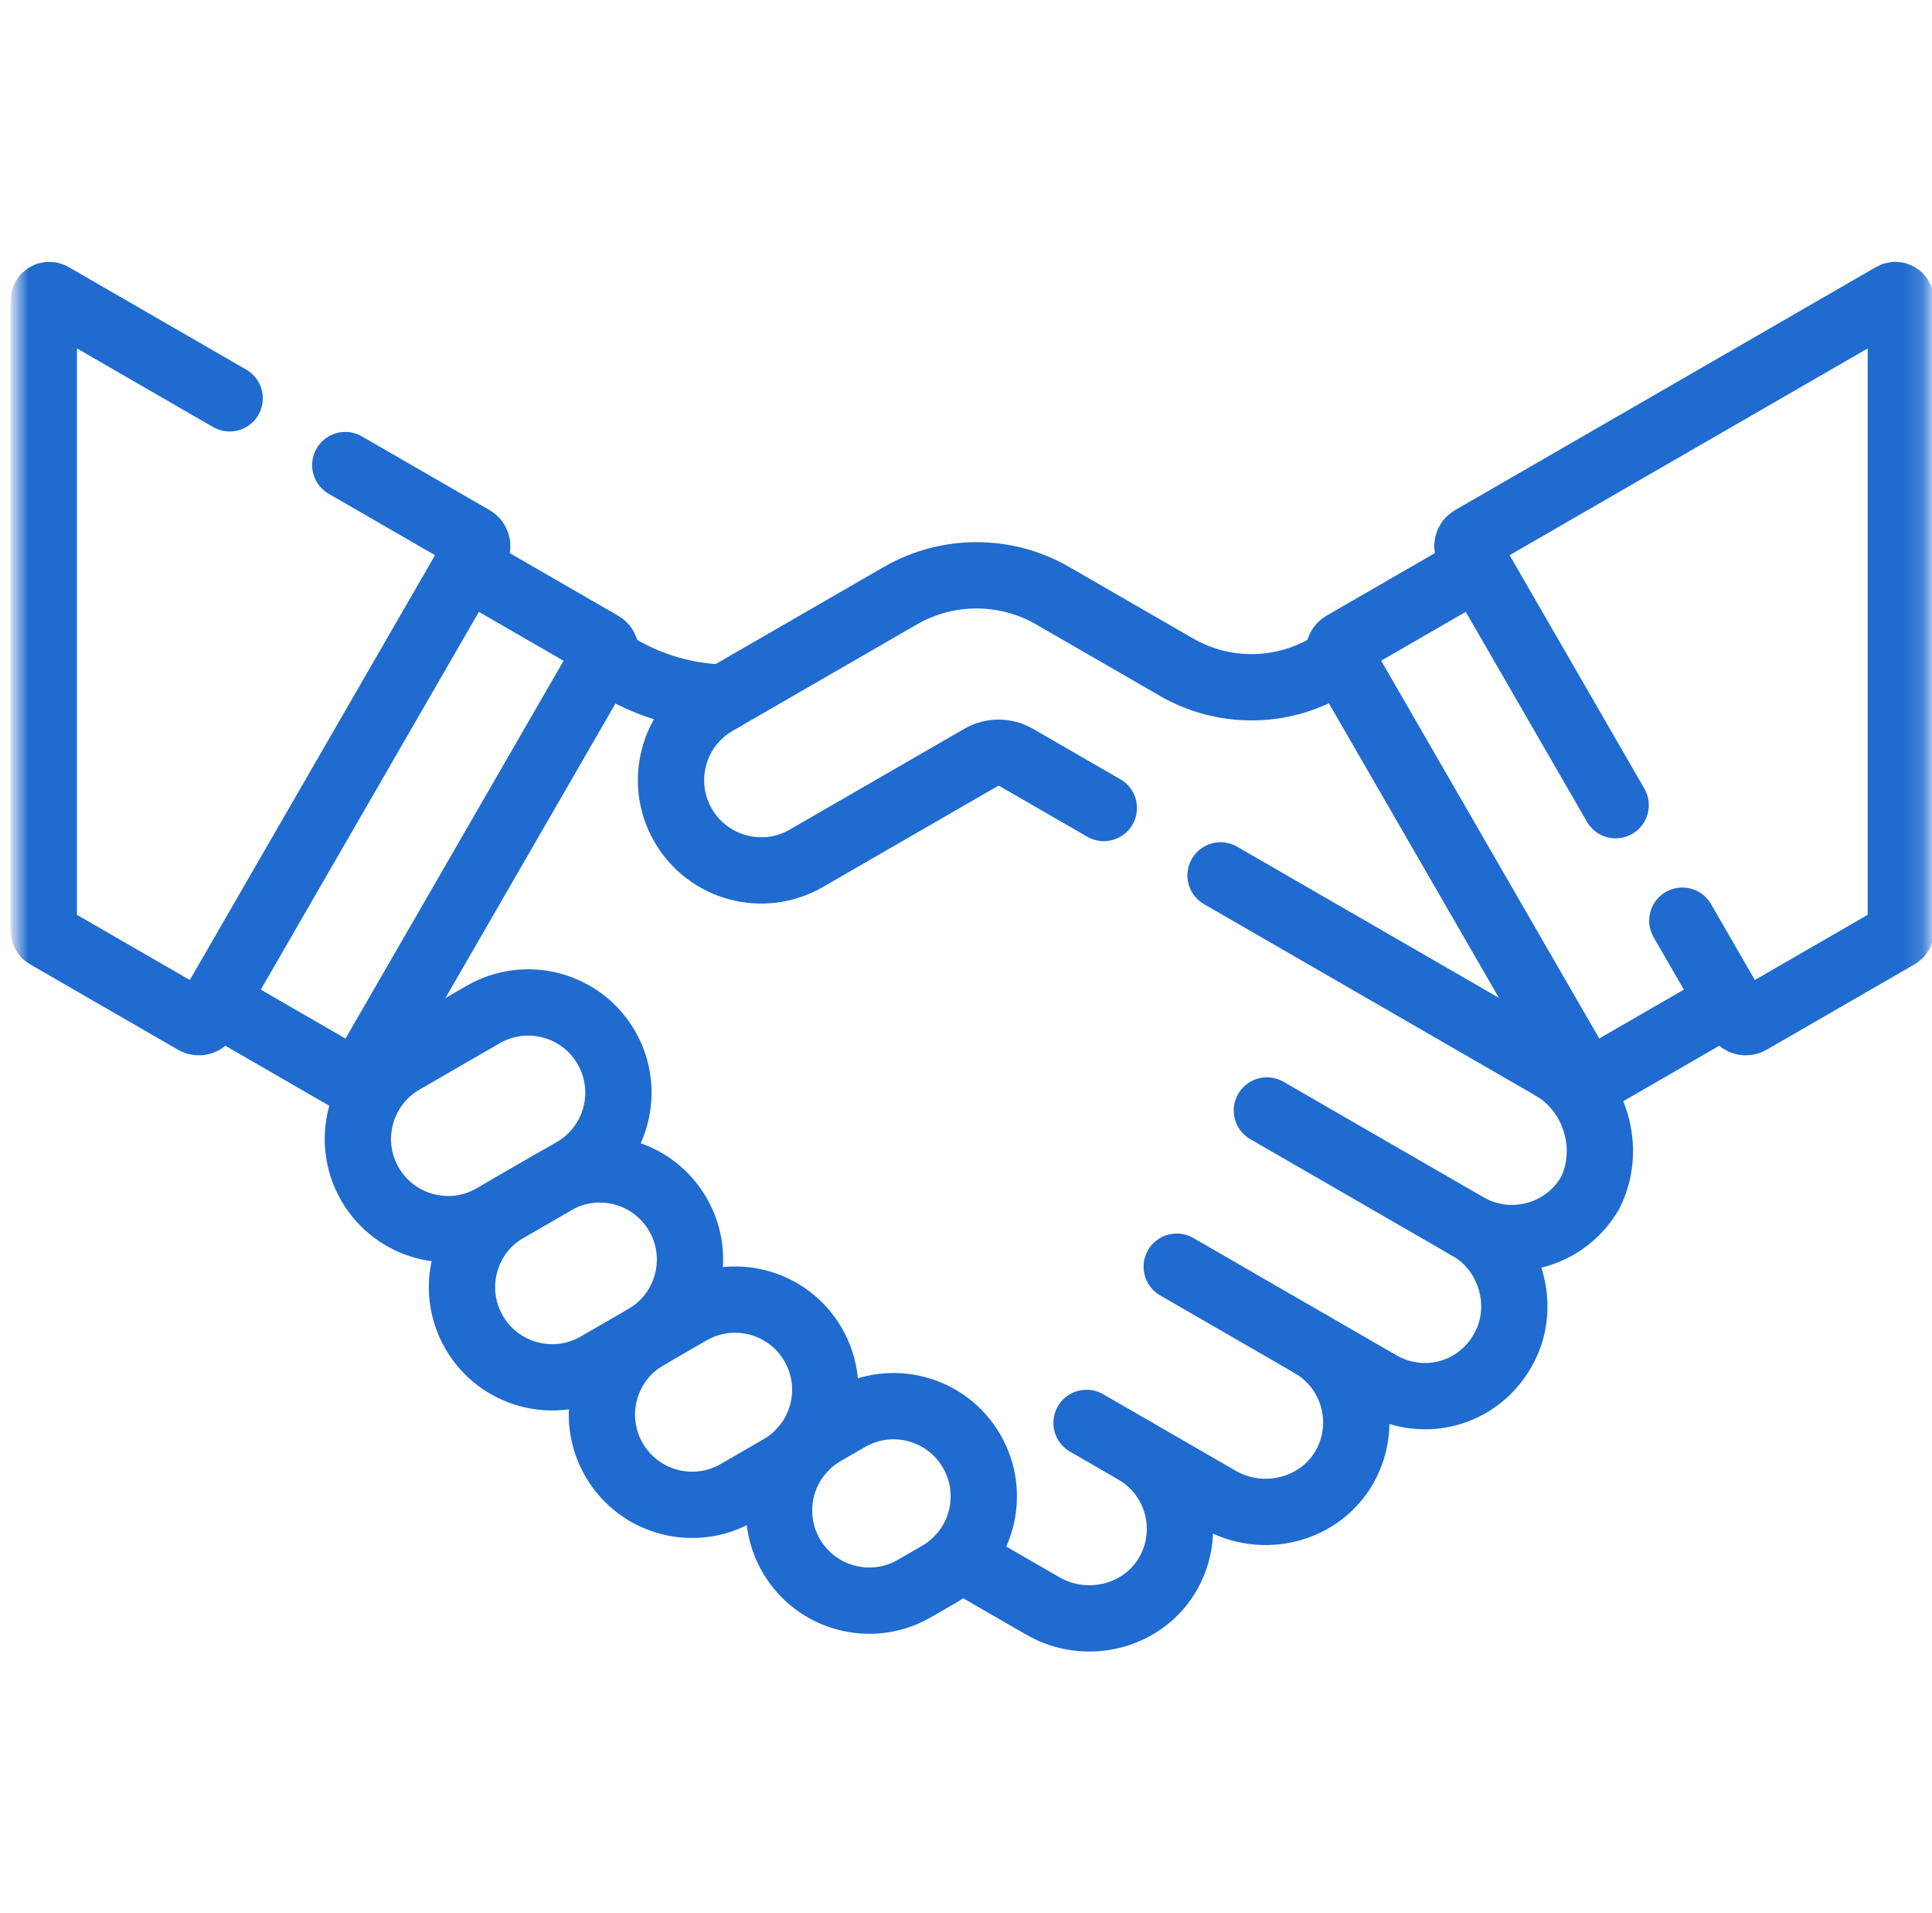 <svg width="102" height="101" viewBox="0 0 102 101" fill="none" xmlns="http://www.w3.org/2000/svg">
<mask id="mask0_20525_25567" style="mask-type:luminance" maskUnits="userSpaceOnUse" x="0" y="0" width="102" height="101">
<path d="M100.084 99.25V1.75H2.584V99.25H100.084Z" fill="white" stroke="white" stroke-width="3.5"/>
</mask>
<g mask="url(#mask0_20525_25567)">
<path d="M91.29 52.88L84.171 56.99C83.958 57.113 83.686 57.04 83.563 56.827L70.744 34.624C70.621 34.411 70.694 34.139 70.907 34.017L78.026 29.906" stroke="#1F6BCF" stroke-width="3.5" stroke-miterlimit="10" stroke-linecap="round" stroke-linejoin="round"/>
<path d="M58.275 42.651L53.657 39.985C53.079 39.651 52.367 39.651 51.789 39.985L42.568 45.307C40.291 46.621 37.379 45.841 36.065 43.564C34.75 41.287 35.53 38.375 37.807 37.06L47.529 31.448C50.02 30.009 53.09 30.009 55.582 31.448L62.108 35.215C64.561 36.632 67.585 36.632 70.039 35.216L70.825 34.764L83.483 56.689" stroke="#1F6BCF" stroke-width="3.5" stroke-miterlimit="10" stroke-linecap="round" stroke-linejoin="round"/>
<path d="M81.953 56.321L64.439 46.209" stroke="#1F6BCF" stroke-width="3.5" stroke-miterlimit="10" stroke-linecap="round" stroke-linejoin="round"/>
<path d="M26.036 64.244L30.269 61.8C32.546 60.486 33.326 57.574 32.011 55.297C30.697 53.02 27.785 52.239 25.508 53.554L21.275 55.998C18.998 57.313 18.218 60.224 19.532 62.502C20.847 64.779 23.759 65.559 26.036 64.244Z" stroke="#1F6BCF" stroke-width="3.5" stroke-miterlimit="10" stroke-linecap="round" stroke-linejoin="round"/>
<path d="M31.533 72.065L34.047 70.614C36.325 69.299 37.105 66.387 35.79 64.11C34.475 61.833 31.564 61.053 29.286 62.367L26.772 63.819C24.495 65.134 23.715 68.046 25.029 70.323C26.344 72.6 29.256 73.38 31.533 72.065Z" stroke="#1F6BCF" stroke-width="3.5" stroke-miterlimit="10" stroke-linecap="round" stroke-linejoin="round"/>
<path d="M38.92 78.796L41.189 77.486C43.466 76.171 44.246 73.259 42.931 70.982C41.617 68.705 38.705 67.925 36.428 69.239L34.159 70.549C31.881 71.864 31.101 74.776 32.416 77.053C33.731 79.33 36.642 80.111 38.92 78.796Z" stroke="#1F6BCF" stroke-width="3.5" stroke-miterlimit="10" stroke-linecap="round" stroke-linejoin="round"/>
<path d="M48.271 83.854L49.559 83.111C51.836 81.796 52.616 78.884 51.301 76.607C49.986 74.33 47.075 73.55 44.798 74.864L43.51 75.608C41.233 76.922 40.453 79.834 41.768 82.111C43.082 84.388 45.994 85.169 48.271 83.854Z" stroke="#1F6BCF" stroke-width="3.5" stroke-miterlimit="10" stroke-linecap="round" stroke-linejoin="round"/>
<path d="M57.364 75.11L59.914 76.582" stroke="#1F6BCF" stroke-width="3.5" stroke-miterlimit="10" stroke-linecap="round" stroke-linejoin="round"/>
<path d="M62.125 66.864L69.222 70.962" stroke="#1F6BCF" stroke-width="3.5" stroke-miterlimit="10" stroke-linecap="round" stroke-linejoin="round"/>
<path d="M66.886 58.618L77.446 64.715" stroke="#1F6BCF" stroke-width="3.5" stroke-miterlimit="10" stroke-linecap="round" stroke-linejoin="round"/>
<path d="M11.377 52.88L18.496 56.99C18.709 57.113 18.981 57.04 19.104 56.827L31.923 34.624C32.045 34.411 31.973 34.139 31.76 34.017L24.641 29.906" stroke="#1F6BCF" stroke-width="3.5" stroke-miterlimit="10" stroke-linecap="round" stroke-linejoin="round"/>
<path d="M50.661 82.235L55.061 84.775C57.372 86.11 60.412 85.342 61.702 83.006C62.953 80.741 62.165 77.882 59.914 76.582L64.369 79.154C66.68 80.489 69.72 79.721 71.011 77.385C72.262 75.12 71.473 72.261 69.223 70.962L72.831 73.045C75.235 74.433 78.218 73.537 79.459 71.054L79.466 71.039C80.567 68.838 79.724 66.029 77.592 64.799L77.447 64.715C79.725 66.029 82.636 65.249 83.951 62.972C85.124 60.626 84.225 57.633 81.953 56.321" stroke="#1F6BCF" stroke-width="3.5" stroke-miterlimit="10" stroke-linecap="round" stroke-linejoin="round"/>
<path d="M12.125 21.026L2.745 15.61C2.553 15.499 2.313 15.638 2.313 15.859V49.135C2.313 49.238 2.368 49.333 2.457 49.384L10.276 53.898C10.489 54.021 10.761 53.948 10.884 53.736L25.136 29.051C25.258 28.838 25.185 28.566 24.973 28.443L18.23 24.55" stroke="#1F6BCF" stroke-width="3.5" stroke-miterlimit="10" stroke-linecap="round" stroke-linejoin="round"/>
<path d="M88.819 48.599L91.784 53.736C91.907 53.948 92.179 54.021 92.392 53.898L100.21 49.384C100.299 49.333 100.354 49.238 100.354 49.135V15.859C100.354 15.638 100.115 15.499 99.923 15.61L77.695 28.443C77.482 28.566 77.409 28.838 77.532 29.051L85.298 42.502" stroke="#1F6BCF" stroke-width="3.5" stroke-miterlimit="10" stroke-linecap="round" stroke-linejoin="round"/>
<path d="M38.211 36.827C36.302 36.78 34.424 36.252 32.753 35.288L31.843 34.763" stroke="#1F6BCF" stroke-width="3.5" stroke-miterlimit="10" stroke-linecap="round" stroke-linejoin="round"/>
</g>
</svg>
